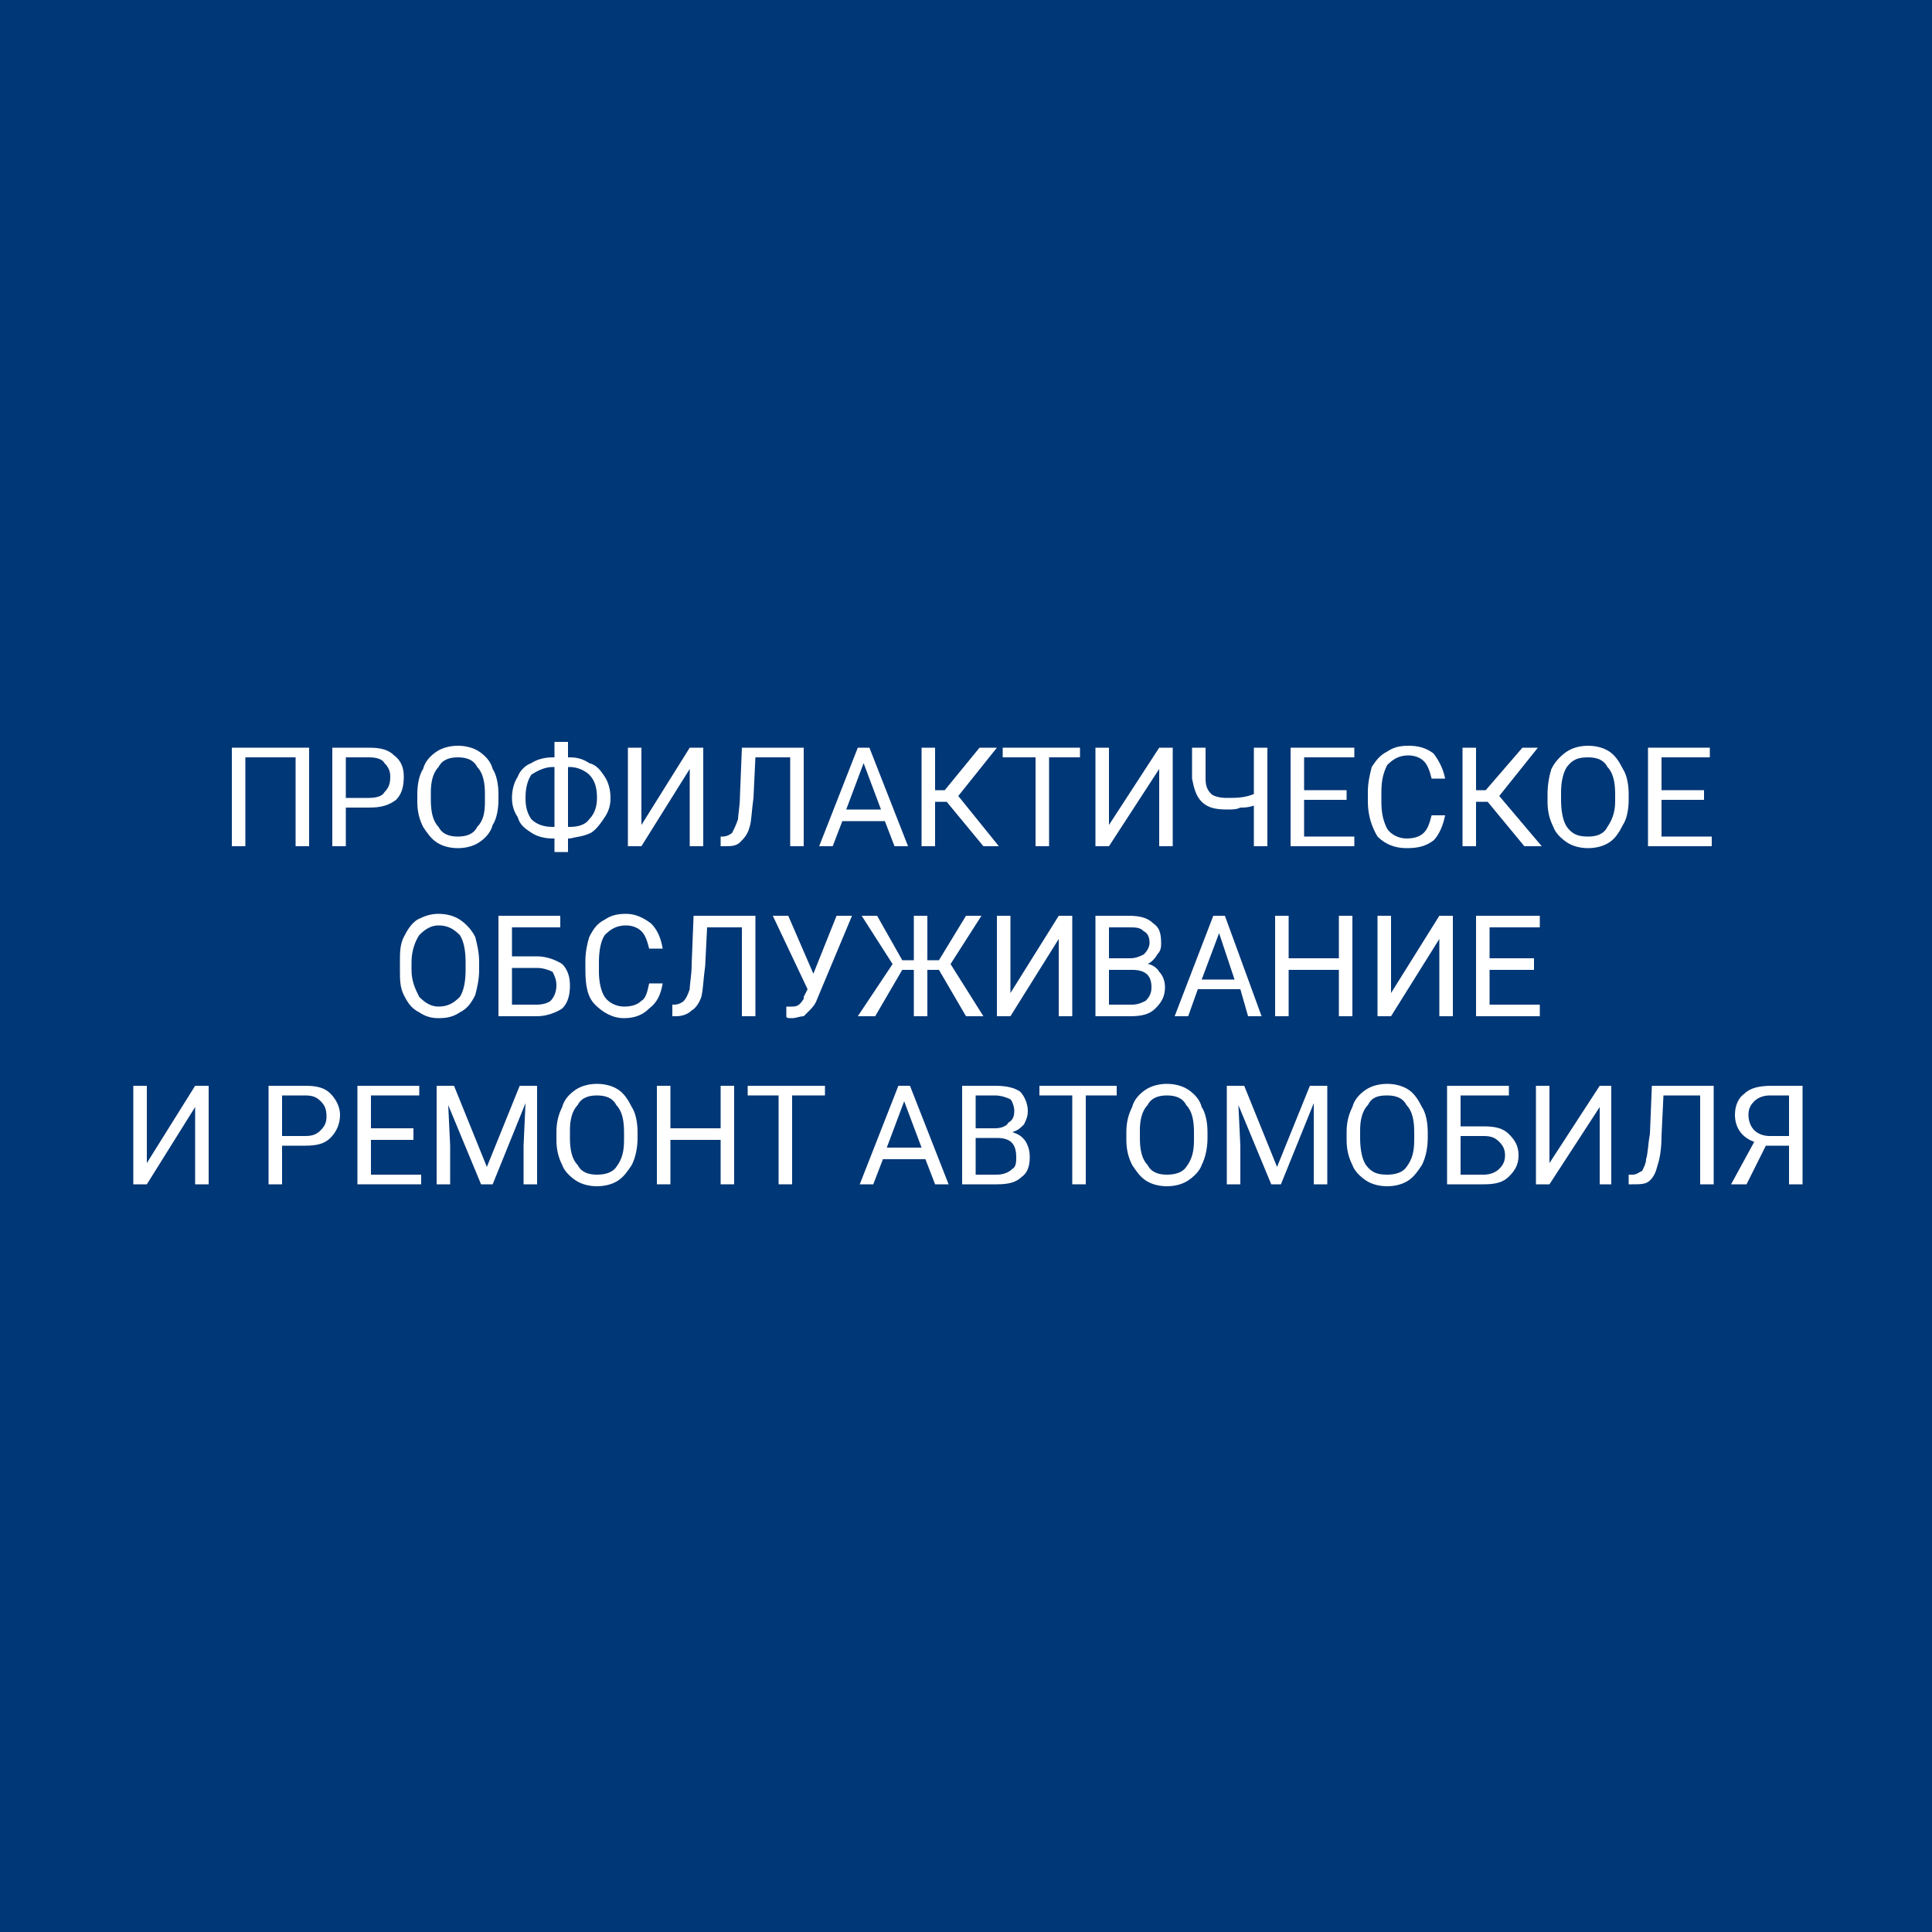 <?xml version="1.0" encoding="UTF-8"?> <!-- Creator: CorelDRAW X8 --> <svg xmlns="http://www.w3.org/2000/svg" xmlns:xlink="http://www.w3.org/1999/xlink" xml:space="preserve" width="1000px" height="1000px" style="shape-rendering:geometricPrecision; text-rendering:geometricPrecision; image-rendering:optimizeQuality; fill-rule:evenodd; clip-rule:evenodd" viewBox="0 0 1000 1000"> <defs> <style type="text/css"> <![CDATA[ .fil0 {fill:#003776} .fil1 {fill:white;fill-rule:nonzero} ]]> </style> </defs> <g id="Слой_x0020_1">  <rect class="fil0" width="1000" height="1000"></rect> <polygon class="fil1" points="160,438 153,438 153,392 127,392 127,438 120,438 120,387 160,387 "></polygon> <path id="1" class="fil1" d="M179 418l0 20 -7 0 0 -51 19 0c6,0 10,1 13,4 4,3 5,7 5,11 0,5 -1,9 -4,12 -4,3 -8,4 -14,4l-12 0zm0 -5l12 0c4,0 7,-1 8,-3 2,-2 3,-4 3,-8 0,-3 -1,-5 -3,-7 -1,-2 -4,-3 -8,-3l-12 0 0 21z"></path> <path id="2" class="fil1" d="M258 414c0,5 -1,10 -3,13 -1,4 -4,7 -7,9 -3,2 -7,3 -11,3 -4,0 -8,-1 -11,-3 -3,-2 -5,-5 -7,-8 -2,-4 -3,-8 -3,-13l0 -4c0,-5 1,-10 3,-13 1,-4 4,-7 7,-9 3,-2 7,-3 11,-3 4,0 8,1 11,3 3,2 6,5 7,9 2,3 3,8 3,13l0 3zm-7 -3c0,-6 -1,-11 -4,-14 -2,-4 -6,-5 -10,-5 -4,0 -8,1 -10,5 -3,3 -4,8 -4,13l0 4c0,6 1,11 4,14 2,4 6,5 10,5 4,0 8,-1 10,-5 3,-3 4,-7 4,-13l0 -4z"></path> <path id="3" class="fil1" d="M294 392l1 0c4,0 7,1 10,3 4,1 6,4 8,7 2,3 3,7 3,11 0,4 -1,7 -3,10 -2,3 -4,6 -7,8 -4,2 -7,2 -11,3l-1 0 0 7 -7 0 0 -7 -1 0c-4,0 -8,-1 -11,-3 -3,-2 -6,-4 -7,-8 -2,-3 -3,-6 -3,-10 0,-4 1,-8 3,-11 1,-3 4,-6 7,-7 3,-2 7,-3 11,-3l1 0 0 -8 7 0 0 8zm-8 5c-4,0 -8,2 -11,4 -2,3 -3,7 -3,12 0,5 1,8 3,11 3,3 7,4 11,4l1 0 0 -31 -1 0zm8 0l0 31 1 0c4,0 8,-1 10,-4 3,-3 4,-7 4,-11 0,-5 -1,-9 -4,-12 -2,-2 -6,-4 -10,-4l-1 0z"></path> <polygon id="4" class="fil1" points="357,387 364,387 364,438 357,438 357,398 332,438 325,438 325,387 332,387 332,427 "></polygon> <path id="5" class="fil1" d="M416 387l0 51 -7 0 0 -46 -18 0 -1 21c-1,7 -1,12 -2,15 -1,4 -3,6 -5,8 -2,2 -5,2 -8,2l-2 0 0 -5 1 0c2,0 4,-1 5,-2 1,-2 2,-4 3,-7 0,-2 1,-7 1,-12l1 -25 32 0z"></path> <path id="6" class="fil1" d="M458 425l-22 0 -5 13 -7 0 20 -51 6 0 20 51 -7 0 -5 -13zm-20 -6l18 0 -9 -24 -9 24z"></path> <polygon id="7" class="fil1" points="490,415 484,415 484,438 477,438 477,387 484,387 484,409 489,409 507,387 516,387 496,412 517,438 509,438 "></polygon> <polygon id="8" class="fil1" points="559,392 543,392 543,438 536,438 536,392 519,392 519,387 559,387 "></polygon> <polygon id="9" class="fil1" points="600,387 607,387 607,438 600,438 600,398 574,438 567,438 567,387 574,387 574,427 "></polygon> <path id="10" class="fil1" d="M656 387l0 51 -7 0 0 -21c-3,1 -5,1 -7,1 -2,1 -4,1 -7,1 -6,0 -10,-1 -13,-4 -3,-3 -4,-7 -5,-12l0 -16 7 0 0 16c0,4 1,6 3,8 1,1 4,2 8,2 5,0 9,0 14,-2l0 -24 7 0z"></path> <polygon id="11" class="fil1" points="697,414 675,414 675,433 701,433 701,438 668,438 668,387 701,387 701,392 675,392 675,409 697,409 "></polygon> <path id="12" class="fil1" d="M748 422c-1,5 -3,10 -6,13 -4,3 -8,4 -14,4 -6,0 -11,-2 -15,-6 -3,-5 -5,-11 -5,-18l0 -5c0,-5 1,-9 2,-13 2,-3 4,-6 8,-8 3,-2 6,-3 11,-3 5,0 9,1 13,4 3,4 5,8 6,13l-7 0c-1,-4 -2,-7 -4,-9 -2,-2 -5,-3 -8,-3 -5,0 -8,2 -11,5 -2,4 -3,8 -3,14l0 5c0,6 1,10 3,14 2,3 6,5 10,5 4,0 7,-1 9,-3 2,-2 3,-5 4,-9l7 0z"></path> <polygon id="13" class="fil1" points="770,415 764,415 764,438 757,438 757,387 764,387 764,409 769,409 788,387 796,387 776,412 798,438 789,438 "></polygon> <path id="14" class="fil1" d="M843 414c0,5 -1,10 -3,13 -2,4 -4,7 -7,9 -3,2 -7,3 -11,3 -4,0 -8,-1 -11,-3 -3,-2 -6,-5 -7,-8 -2,-4 -3,-8 -3,-13l0 -4c0,-5 1,-10 2,-13 2,-4 5,-7 8,-9 3,-2 7,-3 11,-3 4,0 8,1 11,3 3,2 5,5 7,9 2,3 3,8 3,13l0 3zm-7 -3c0,-6 -1,-11 -4,-14 -2,-4 -6,-5 -10,-5 -5,0 -8,1 -11,5 -2,3 -3,8 -3,13l0 4c0,6 1,11 3,14 3,4 6,5 11,5 4,0 8,-1 10,-5 2,-3 4,-7 4,-13l0 -4z"></path> <polygon id="15" class="fil1" points="882,414 860,414 860,433 886,433 886,438 853,438 853,387 885,387 885,392 860,392 860,409 882,409 "></polygon> <path id="16" class="fil1" d="M248 502c0,5 -1,9 -2,13 -2,4 -4,7 -8,9 -3,2 -6,3 -11,3 -4,0 -7,-1 -10,-3 -4,-2 -6,-5 -8,-9 -2,-4 -2,-8 -2,-13l0 -4c0,-5 0,-9 2,-13 2,-4 4,-7 7,-9 4,-2 7,-3 11,-3 4,0 8,1 11,3 3,2 6,5 8,9 1,4 2,8 2,13l0 4zm-7 -4c0,-6 -1,-11 -3,-14 -3,-3 -6,-5 -11,-5 -4,0 -7,2 -10,5 -2,3 -4,8 -4,14l0 4c0,6 2,10 4,14 3,3 6,5 10,5 5,0 8,-2 11,-5 2,-3 3,-8 3,-14l0 -4z"></path> <path id="17" class="fil1" d="M290 480l-25 0 0 15 13 0c5,0 10,2 13,4 3,3 4,7 4,11 0,5 -1,9 -4,12 -3,2 -8,4 -13,4l-20 0 0 -52 32 0 0 6zm-25 21l0 19 13 0c3,0 6,-1 7,-2 2,-2 3,-5 3,-8 0,-3 -1,-5 -2,-7 -2,-1 -5,-2 -8,-2l-13 0z"></path> <path id="18" class="fil1" d="M343 509c-1,6 -3,10 -7,13 -3,3 -7,5 -13,5 -6,0 -11,-3 -15,-7 -4,-4 -5,-10 -5,-18l0 -5c0,-4 1,-9 2,-12 2,-4 4,-7 8,-9 3,-2 6,-3 11,-3 5,0 9,2 13,5 3,3 5,7 6,13l-7 0c-1,-4 -2,-7 -4,-9 -2,-2 -5,-3 -8,-3 -5,0 -8,2 -11,5 -2,3 -3,8 -3,14l0 5c0,5 1,10 3,13 2,3 6,5 10,5 4,0 7,-1 9,-3 2,-1 3,-4 4,-9l7 0z"></path> <path id="19" class="fil1" d="M391 474l0 52 -7 0 0 -46 -18 0 -1 20c-1,7 -1,12 -2,16 -1,3 -3,6 -5,7 -2,2 -5,3 -8,3l-2 0 0 -6 1 0c2,0 4,-1 5,-2 1,-1 2,-3 3,-6 0,-3 1,-7 1,-13l1 -25 32 0z"></path> <path id="20" class="fil1" d="M421 504l12 -30 8 0 -18 43c-1,3 -3,5 -4,6 -1,1 -2,2 -3,3 -2,0 -4,1 -6,1 -2,0 -3,0 -3,-1l0 -5 3 0c3,0 4,-1 6,-4l0 -1 2 -4 -18 -38 8 0 13 30z"></path> <polygon id="21" class="fil1" points="486,502 480,502 480,526 473,526 473,502 467,502 453,526 444,526 462,499 446,474 454,474 467,497 473,497 473,474 480,474 480,497 486,497 500,474 508,474 492,499 509,526 500,526 "></polygon> <polygon id="22" class="fil1" points="548,474 555,474 555,526 548,526 548,486 523,526 516,526 516,474 523,474 523,514 "></polygon> <path id="23" class="fil1" d="M567 526l0 -52 17 0c6,0 10,1 13,4 3,2 4,5 4,10 0,2 0,4 -2,6 -1,2 -3,4 -5,5 2,0 5,2 6,4 2,2 3,5 3,8 0,5 -2,8 -5,11 -3,3 -7,4 -13,4l-18 0zm7 -24l0 18 12 0c3,0 5,-1 7,-2 2,-2 3,-4 3,-7 0,-6 -3,-9 -10,-9l-12 0zm0 -6l11 0c3,0 5,-1 7,-2 2,-2 3,-4 3,-6 0,-3 -1,-5 -3,-6 -2,-2 -4,-2 -8,-2l-10 0 0 16z"></path> <path id="24" class="fil1" d="M642 512l-22 0 -5 14 -7 0 20 -52 6 0 19 52 -7 0 -4 -14zm-20 -5l17 0 -8 -24 -9 24z"></path> <polygon id="25" class="fil1" points="700,526 693,526 693,502 667,502 667,526 660,526 660,474 667,474 667,496 693,496 693,474 700,474 "></polygon> <polygon id="26" class="fil1" points="745,474 752,474 752,526 745,526 745,486 720,526 713,526 713,474 720,474 720,514 "></polygon> <polygon id="27" class="fil1" points="794,502 771,502 771,520 797,520 797,526 764,526 764,474 797,474 797,480 771,480 771,496 794,496 "></polygon> <polygon id="28" class="fil1" points="101,562 108,562 108,613 101,613 101,573 76,613 69,613 69,562 76,562 76,602 "></polygon> <path id="29" class="fil1" d="M146 593l0 20 -7 0 0 -51 19 0c6,0 10,1 13,4 3,3 5,7 5,11 0,5 -2,9 -5,12 -3,3 -7,4 -13,4l-12 0zm0 -5l12 0c4,0 6,-1 8,-3 2,-2 3,-4 3,-7 0,-4 -1,-6 -3,-8 -2,-2 -4,-3 -8,-3l-12 0 0 21z"></path> <polygon id="30" class="fil1" points="214,590 192,590 192,608 218,608 218,613 185,613 185,562 217,562 217,567 192,567 192,584 214,584 "></polygon> <polygon id="31" class="fil1" points="235,562 252,604 269,562 278,562 278,613 271,613 271,593 272,571 255,613 249,613 232,572 233,593 233,613 226,613 226,562 "></polygon> <path id="32" class="fil1" d="M330 589c0,5 -1,10 -3,14 -2,3 -4,6 -7,8 -3,2 -7,3 -11,3 -4,0 -8,-1 -11,-3 -3,-2 -6,-5 -7,-8 -2,-4 -3,-8 -3,-13l0 -4c0,-5 1,-9 3,-13 1,-4 4,-7 7,-9 3,-2 7,-3 11,-3 4,0 8,1 11,3 3,2 5,5 7,9 2,3 3,8 3,13l0 3zm-7 -3c0,-6 -1,-11 -4,-14 -2,-4 -6,-5 -10,-5 -4,0 -8,1 -10,5 -3,3 -4,8 -4,13l0 4c0,6 1,11 4,14 2,4 6,5 10,5 4,0 8,-1 10,-4 3,-4 4,-8 4,-14l0 -4z"></path> <polygon id="33" class="fil1" points="380,613 373,613 373,590 347,590 347,613 340,613 340,562 347,562 347,584 373,584 373,562 380,562 "></polygon> <polygon id="34" class="fil1" points="427,567 410,567 410,613 403,613 403,567 387,567 387,562 427,562 "></polygon> <path id="35" class="fil1" d="M479 600l-22 0 -5 13 -7 0 20 -51 6 0 20 51 -7 0 -5 -13zm-20 -6l18 0 -9 -24 -9 24z"></path> <path id="36" class="fil1" d="M498 613l0 -51 17 0c6,0 10,1 13,3 2,2 4,6 4,10 0,3 -1,5 -2,7 -2,2 -3,3 -6,4 3,1 5,2 7,5 1,2 2,4 2,8 0,4 -1,8 -4,10 -3,3 -7,4 -13,4l-18 0zm7 -24l0 19 11 0c3,0 6,-1 8,-3 2,-1 2,-4 2,-6 0,-7 -3,-10 -10,-10l-11 0zm0 -5l10 0c3,0 6,-1 7,-3 2,-1 3,-3 3,-6 0,-2 -1,-5 -2,-6 -2,-1 -5,-2 -8,-2l-10 0 0 17z"></path> <polygon id="37" class="fil1" points="578,567 562,567 562,613 555,613 555,567 538,567 538,562 578,562 "></polygon> <path id="38" class="fil1" d="M625 589c0,5 -1,10 -3,14 -1,3 -4,6 -7,8 -3,2 -7,3 -11,3 -4,0 -8,-1 -11,-3 -3,-2 -5,-5 -7,-8 -2,-4 -3,-8 -3,-13l0 -4c0,-5 1,-9 3,-13 1,-4 4,-7 7,-9 3,-2 7,-3 11,-3 4,0 8,1 11,3 3,2 6,5 7,9 2,3 3,8 3,13l0 3zm-7 -3c0,-6 -1,-11 -4,-14 -2,-4 -6,-5 -10,-5 -4,0 -8,1 -10,5 -3,3 -4,8 -4,13l0 4c0,6 1,11 4,14 2,4 6,5 10,5 4,0 8,-1 10,-4 3,-4 4,-8 4,-14l0 -4z"></path> <polygon id="39" class="fil1" points="644,562 661,604 678,562 687,562 687,613 680,613 680,593 680,571 663,613 658,613 641,572 642,593 642,613 635,613 635,562 "></polygon> <path id="40" class="fil1" d="M739 589c0,5 -1,10 -3,14 -2,3 -4,6 -7,8 -3,2 -7,3 -11,3 -4,0 -8,-1 -11,-3 -3,-2 -6,-5 -7,-8 -2,-4 -3,-8 -3,-13l0 -4c0,-5 1,-9 3,-13 1,-4 4,-7 7,-9 3,-2 7,-3 11,-3 4,0 8,1 11,3 3,2 5,5 7,9 2,3 3,8 3,13l0 3zm-7 -3c0,-6 -1,-11 -4,-14 -2,-4 -6,-5 -10,-5 -5,0 -8,1 -10,5 -3,3 -4,8 -4,13l0 4c0,6 1,11 3,14 3,4 6,5 11,5 4,0 8,-1 10,-4 3,-4 4,-8 4,-14l0 -4z"></path> <path id="41" class="fil1" d="M781 567l-25 0 0 16 12 0c6,0 10,1 13,4 3,3 5,6 5,11 0,5 -2,8 -5,11 -3,3 -7,4 -13,4l-19 0 0 -51 32 0 0 5zm-25 21l0 20 12 0c3,0 6,-1 8,-3 2,-2 3,-4 3,-7 0,-3 -1,-5 -3,-7 -2,-2 -4,-3 -8,-3l-12 0z"></path> <polygon id="42" class="fil1" points="828,562 834,562 834,613 828,613 828,573 802,613 795,613 795,562 802,562 802,602 "></polygon> <path id="43" class="fil1" d="M887 562l0 51 -7 0 0 -46 -19 0 -1 21c0,7 -1,12 -2,15 -1,4 -2,6 -4,8 -2,2 -5,2 -9,2l-2 0 0 -5 2 0c2,0 3,-1 5,-2 1,-2 2,-4 2,-6 1,-3 1,-8 2,-13l1 -25 32 0z"></path> <path id="44" class="fil1" d="M926 613l0 -20 -12 0 -10 20 -8 0 12 -22c-6,-2 -10,-7 -10,-14 0,-5 2,-9 5,-11 3,-3 8,-4 14,-4l16 0 0 51 -7 0zm-21 -36c0,3 1,6 3,8 2,2 5,3 8,3l10 0 0 -21 -10 0c-3,0 -6,1 -8,3 -2,2 -3,4 -3,7z"></path> </g> </svg> 